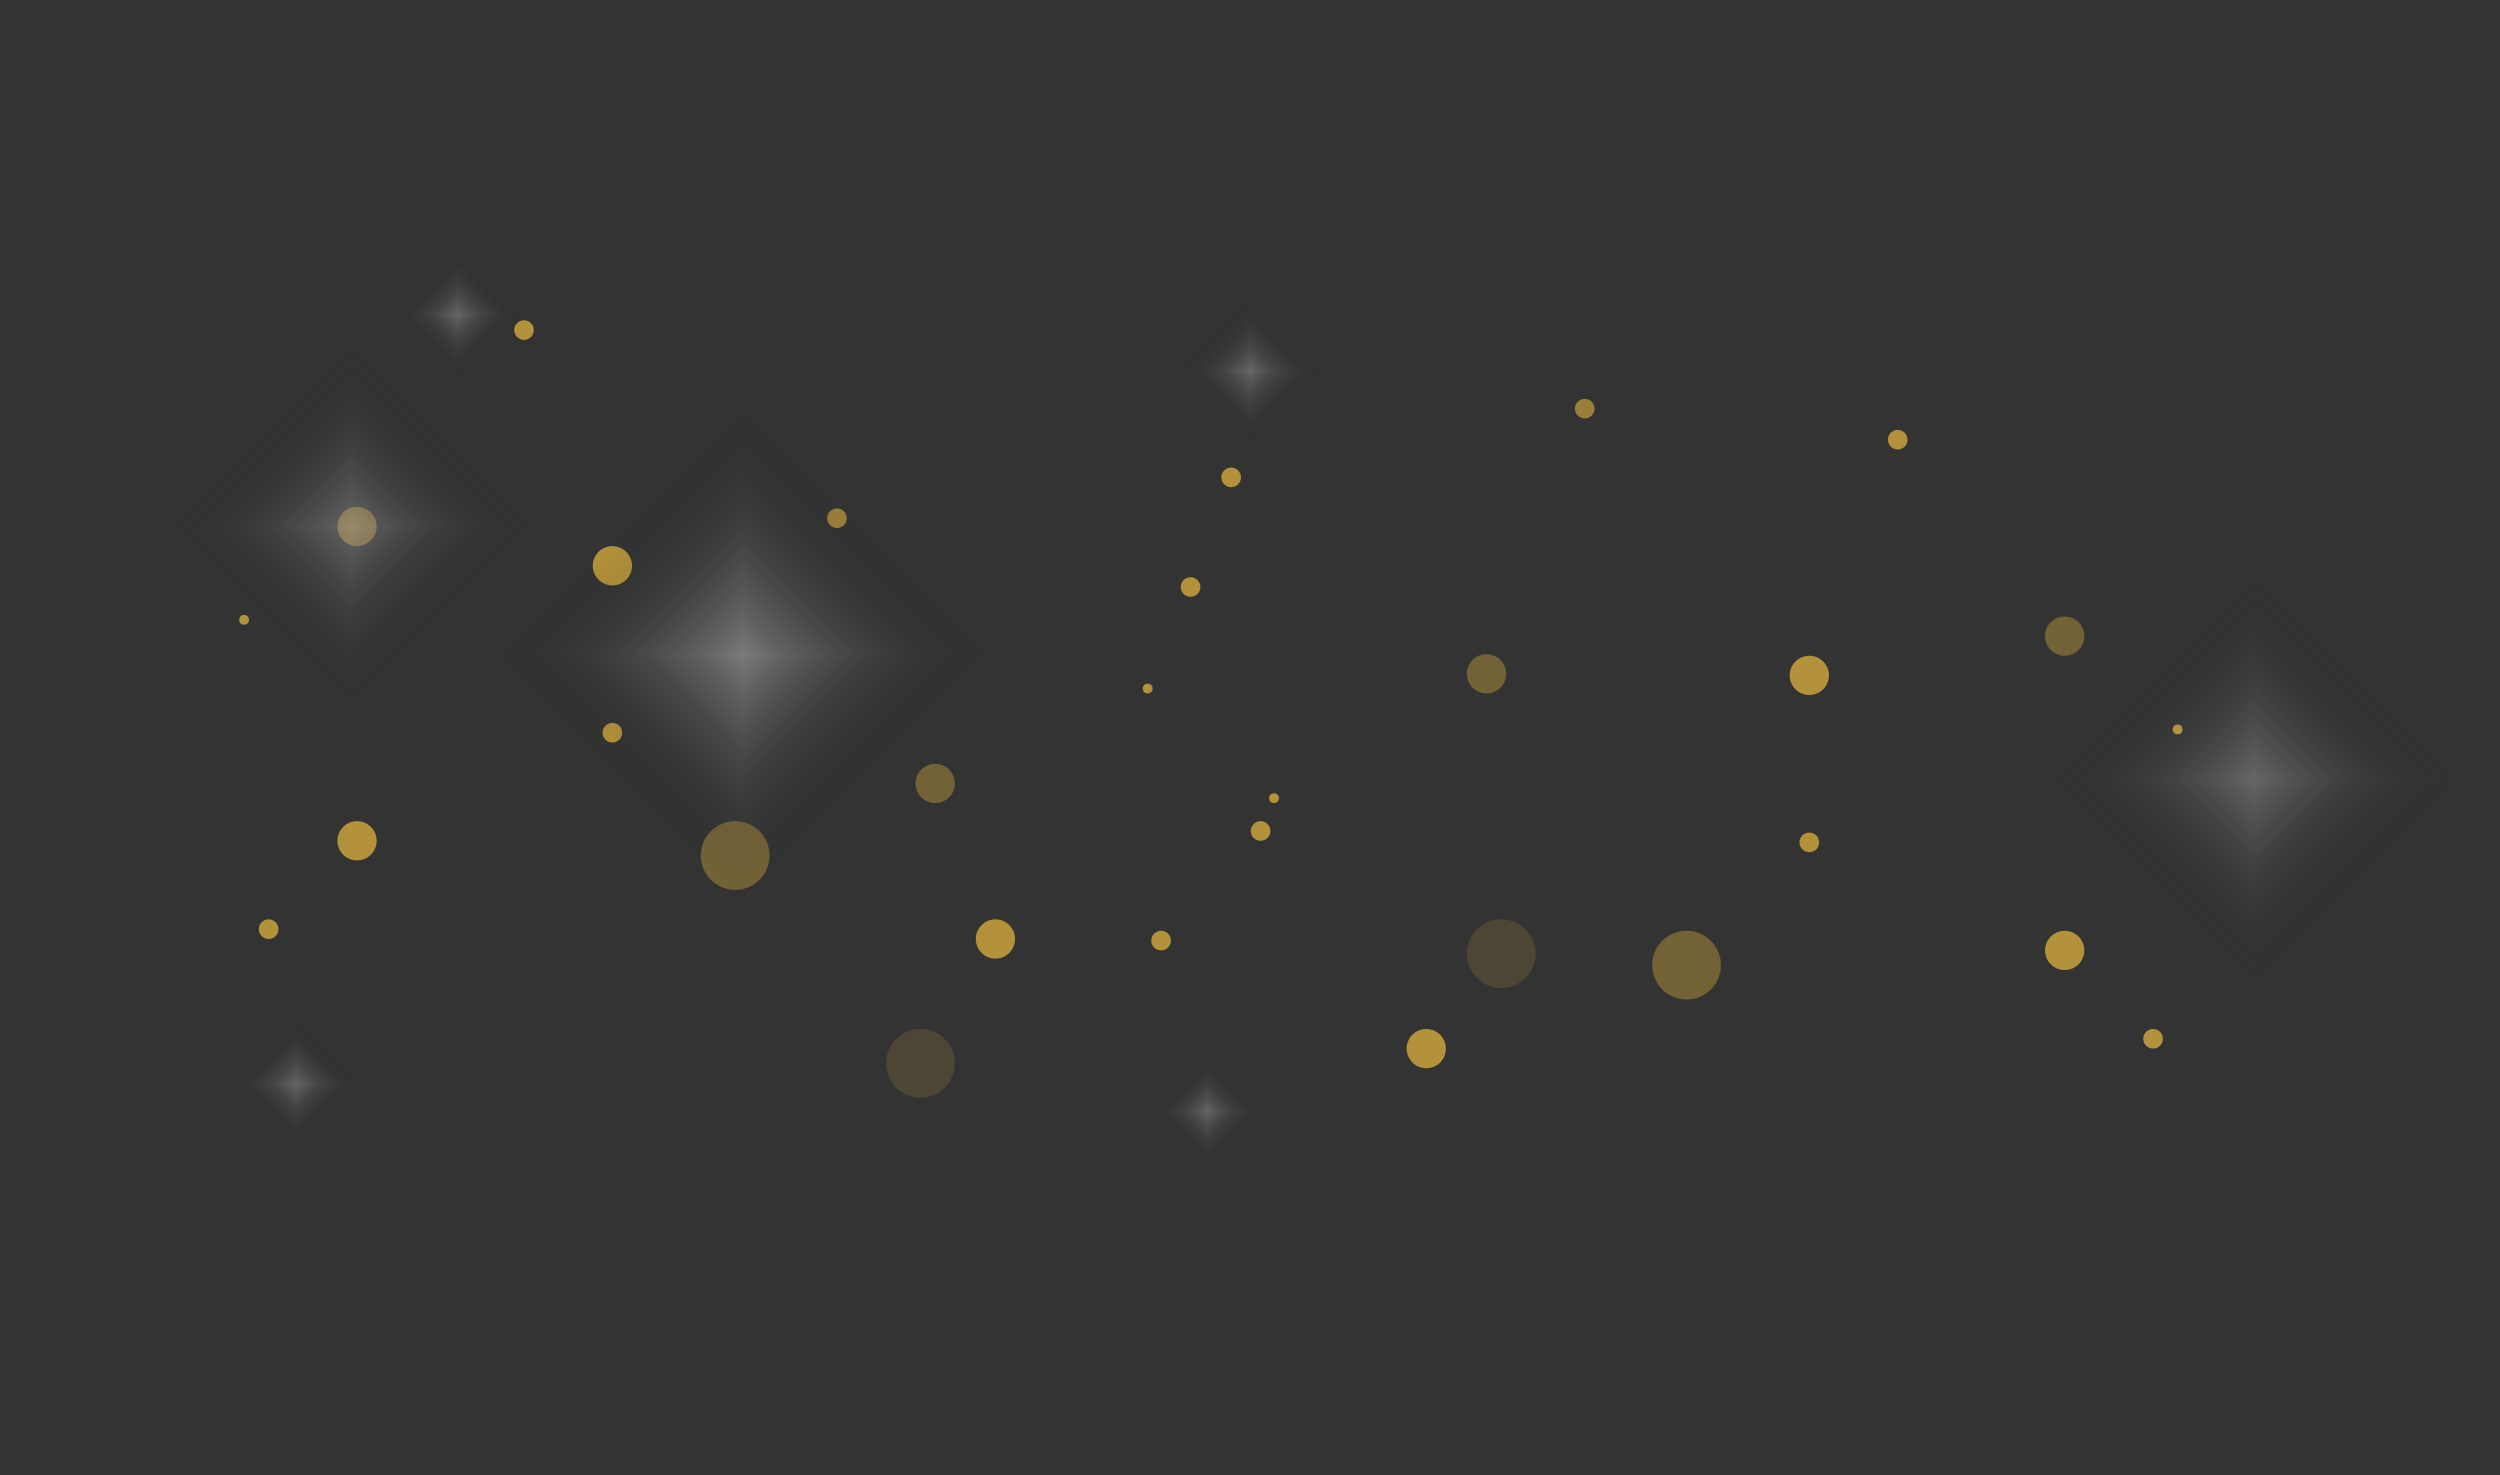 <svg width="300" height="177" viewBox="0 0 300 177" fill="none" xmlns="http://www.w3.org/2000/svg">
<rect x="0" y="0" width="300" height="177" fill="#333333" stroke="none"/>
<g style="mix-blend-mode:color-dodge">
<g clip-path="url(#paint0_diamond_7483_2733_clip_path)" data-figma-skip-parse="true"><g transform="matrix(0 0.025 -0.025 0 270.458 93.458)"><rect x="0" y="0" width="1041.41" height="1041.41" fill="url(#paint0_diamond_7483_2733)" opacity="0.25" shape-rendering="crispEdges"/><rect x="0" y="0" width="1041.41" height="1041.41" transform="scale(1 -1)" fill="url(#paint0_diamond_7483_2733)" opacity="0.25" shape-rendering="crispEdges"/><rect x="0" y="0" width="1041.41" height="1041.41" transform="scale(-1 1)" fill="url(#paint0_diamond_7483_2733)" opacity="0.25" shape-rendering="crispEdges"/><rect x="0" y="0" width="1041.41" height="1041.41" transform="scale(-1)" fill="url(#paint0_diamond_7483_2733)" opacity="0.25" shape-rendering="crispEdges"/></g></g><circle cx="270.458" cy="93.458" r="25.458" data-figma-gradient-fill="{&#34;type&#34;:&#34;GRADIENT_DIAMOND&#34;,&#34;stops&#34;:[{&#34;color&#34;:{&#34;r&#34;:1.0,&#34;g&#34;:1.0,&#34;b&#34;:1.0,&#34;a&#34;:1.0},&#34;position&#34;:0.0},{&#34;color&#34;:{&#34;r&#34;:0.0,&#34;g&#34;:0.0,&#34;b&#34;:0.0,&#34;a&#34;:0.0},&#34;position&#34;:1.0}],&#34;stopsVar&#34;:[{&#34;color&#34;:{&#34;r&#34;:1.0,&#34;g&#34;:1.0,&#34;b&#34;:1.0,&#34;a&#34;:1.0},&#34;position&#34;:0.0},{&#34;color&#34;:{&#34;r&#34;:0.0,&#34;g&#34;:0.0,&#34;b&#34;:0.0,&#34;a&#34;:0.0},&#34;position&#34;:1.0}],&#34;transform&#34;:{&#34;m00&#34;:3.1176904743431379e-15,&#34;m01&#34;:-50.915748596191406,&#34;m02&#34;:295.91574096679688,&#34;m10&#34;:50.915748596191406,&#34;m11&#34;:3.1176904743431379e-15,&#34;m12&#34;:68.0},&#34;opacity&#34;:0.250,&#34;blendMode&#34;:&#34;NORMAL&#34;,&#34;visible&#34;:true}"/>
</g>
<g style="mix-blend-mode:color-dodge">
<g clip-path="url(#paint1_diamond_7483_2733_clip_path)" data-figma-skip-parse="true"><g transform="matrix(0 0.009 -0.009 0 150 44.505)"><rect x="0" y="0" width="1041.41" height="1041.41" fill="url(#paint1_diamond_7483_2733)" opacity="0.25" shape-rendering="crispEdges"/><rect x="0" y="0" width="1041.41" height="1041.41" transform="scale(1 -1)" fill="url(#paint1_diamond_7483_2733)" opacity="0.25" shape-rendering="crispEdges"/><rect x="0" y="0" width="1041.41" height="1041.41" transform="scale(-1 1)" fill="url(#paint1_diamond_7483_2733)" opacity="0.25" shape-rendering="crispEdges"/><rect x="0" y="0" width="1041.41" height="1041.41" transform="scale(-1)" fill="url(#paint1_diamond_7483_2733)" opacity="0.25" shape-rendering="crispEdges"/></g></g><circle cx="150" cy="44.505" r="8.608" data-figma-gradient-fill="{&#34;type&#34;:&#34;GRADIENT_DIAMOND&#34;,&#34;stops&#34;:[{&#34;color&#34;:{&#34;r&#34;:1.0,&#34;g&#34;:1.0,&#34;b&#34;:1.0,&#34;a&#34;:1.0},&#34;position&#34;:0.0},{&#34;color&#34;:{&#34;r&#34;:0.0,&#34;g&#34;:0.0,&#34;b&#34;:0.0,&#34;a&#34;:0.0},&#34;position&#34;:1.0}],&#34;stopsVar&#34;:[{&#34;color&#34;:{&#34;r&#34;:1.0,&#34;g&#34;:1.0,&#34;b&#34;:1.0,&#34;a&#34;:1.0},&#34;position&#34;:0.0},{&#34;color&#34;:{&#34;r&#34;:0.0,&#34;g&#34;:0.0,&#34;b&#34;:0.0,&#34;a&#34;:0.0},&#34;position&#34;:1.0}],&#34;transform&#34;:{&#34;m00&#34;:1.0541832189556936e-15,&#34;m01&#34;:-17.216117858886719,&#34;m02&#34;:158.60797119140625,&#34;m10&#34;:17.216117858886719,&#34;m11&#34;:1.0541832189556936e-15,&#34;m12&#34;:35.89746093750},&#34;opacity&#34;:0.250,&#34;blendMode&#34;:&#34;NORMAL&#34;,&#34;visible&#34;:true}"/>
</g>
<g style="mix-blend-mode:color-dodge">
<g clip-path="url(#paint2_diamond_7483_2733_clip_path)" data-figma-skip-parse="true"><g transform="matrix(0 0.007 -0.007 0 144.872 133.333)"><rect x="0" y="0" width="1041.41" height="1041.41" fill="url(#paint2_diamond_7483_2733)" opacity="0.25" shape-rendering="crispEdges"/><rect x="0" y="0" width="1041.41" height="1041.41" transform="scale(1 -1)" fill="url(#paint2_diamond_7483_2733)" opacity="0.25" shape-rendering="crispEdges"/><rect x="0" y="0" width="1041.41" height="1041.41" transform="scale(-1 1)" fill="url(#paint2_diamond_7483_2733)" opacity="0.25" shape-rendering="crispEdges"/><rect x="0" y="0" width="1041.41" height="1041.41" transform="scale(-1)" fill="url(#paint2_diamond_7483_2733)" opacity="0.25" shape-rendering="crispEdges"/></g></g><circle cx="144.872" cy="133.333" r="6.96" data-figma-gradient-fill="{&#34;type&#34;:&#34;GRADIENT_DIAMOND&#34;,&#34;stops&#34;:[{&#34;color&#34;:{&#34;r&#34;:1.0,&#34;g&#34;:1.0,&#34;b&#34;:1.0,&#34;a&#34;:1.0},&#34;position&#34;:0.0},{&#34;color&#34;:{&#34;r&#34;:0.0,&#34;g&#34;:0.0,&#34;b&#34;:0.0,&#34;a&#34;:0.0},&#34;position&#34;:1.0}],&#34;stopsVar&#34;:[{&#34;color&#34;:{&#34;r&#34;:1.0,&#34;g&#34;:1.0,&#34;b&#34;:1.0,&#34;a&#34;:1.0},&#34;position&#34;:0.0},{&#34;color&#34;:{&#34;r&#34;:0.0,&#34;g&#34;:0.0,&#34;b&#34;:0.0,&#34;a&#34;:0.0},&#34;position&#34;:1.0}],&#34;transform&#34;:{&#34;m00&#34;:8.5231837990560797e-16,&#34;m01&#34;:-13.919414520263672,&#34;m02&#34;:151.83152770996094,&#34;m10&#34;:13.919414520263672,&#34;m11&#34;:8.5231837990560797e-16,&#34;m12&#34;:126.3730468750},&#34;opacity&#34;:0.250,&#34;blendMode&#34;:&#34;NORMAL&#34;,&#34;visible&#34;:true}"/>
</g>
<g style="mix-blend-mode:color-dodge">
<g clip-path="url(#paint3_diamond_7483_2733_clip_path)" data-figma-skip-parse="true"><g transform="matrix(0 0.008 -0.008 0 35.531 130.037)"><rect x="0" y="0" width="1041.41" height="1041.41" fill="url(#paint3_diamond_7483_2733)" opacity="0.25" shape-rendering="crispEdges"/><rect x="0" y="0" width="1041.41" height="1041.41" transform="scale(1 -1)" fill="url(#paint3_diamond_7483_2733)" opacity="0.25" shape-rendering="crispEdges"/><rect x="0" y="0" width="1041.41" height="1041.41" transform="scale(-1 1)" fill="url(#paint3_diamond_7483_2733)" opacity="0.25" shape-rendering="crispEdges"/><rect x="0" y="0" width="1041.41" height="1041.41" transform="scale(-1)" fill="url(#paint3_diamond_7483_2733)" opacity="0.25" shape-rendering="crispEdges"/></g></g><circle cx="35.531" cy="130.037" r="8.059" data-figma-gradient-fill="{&#34;type&#34;:&#34;GRADIENT_DIAMOND&#34;,&#34;stops&#34;:[{&#34;color&#34;:{&#34;r&#34;:1.0,&#34;g&#34;:1.0,&#34;b&#34;:1.0,&#34;a&#34;:1.0},&#34;position&#34;:0.0},{&#34;color&#34;:{&#34;r&#34;:0.0,&#34;g&#34;:0.0,&#34;b&#34;:0.0,&#34;a&#34;:0.0},&#34;position&#34;:1.0}],&#34;stopsVar&#34;:[{&#34;color&#34;:{&#34;r&#34;:1.0,&#34;g&#34;:1.0,&#34;b&#34;:1.0,&#34;a&#34;:1.0},&#34;position&#34;:0.0},{&#34;color&#34;:{&#34;r&#34;:0.0,&#34;g&#34;:0.0,&#34;b&#34;:0.0,&#34;a&#34;:0.0},&#34;position&#34;:1.0}],&#34;transform&#34;:{&#34;m00&#34;:9.8689492162581200e-16,&#34;m01&#34;:-16.117216110229492,&#34;m02&#34;:43.589630126953125,&#34;m10&#34;:16.117216110229492,&#34;m11&#34;:9.8689492162581200e-16,&#34;m12&#34;:121.9785156250},&#34;opacity&#34;:0.250,&#34;blendMode&#34;:&#34;NORMAL&#34;,&#34;visible&#34;:true}"/>
</g>
<g style="mix-blend-mode:color-dodge">
<g clip-path="url(#paint4_diamond_7483_2733_clip_path)" data-figma-skip-parse="true"><g transform="matrix(0 0.008 -0.008 0 54.945 37.728)"><rect x="0" y="0" width="1041.41" height="1041.41" fill="url(#paint4_diamond_7483_2733)" opacity="0.25" shape-rendering="crispEdges"/><rect x="0" y="0" width="1041.41" height="1041.41" transform="scale(1 -1)" fill="url(#paint4_diamond_7483_2733)" opacity="0.25" shape-rendering="crispEdges"/><rect x="0" y="0" width="1041.41" height="1041.41" transform="scale(-1 1)" fill="url(#paint4_diamond_7483_2733)" opacity="0.25" shape-rendering="crispEdges"/><rect x="0" y="0" width="1041.41" height="1041.41" transform="scale(-1)" fill="url(#paint4_diamond_7483_2733)" opacity="0.25" shape-rendering="crispEdges"/></g></g><circle cx="54.945" cy="37.728" r="8.059" data-figma-gradient-fill="{&#34;type&#34;:&#34;GRADIENT_DIAMOND&#34;,&#34;stops&#34;:[{&#34;color&#34;:{&#34;r&#34;:1.0,&#34;g&#34;:1.0,&#34;b&#34;:1.0,&#34;a&#34;:1.0},&#34;position&#34;:0.0},{&#34;color&#34;:{&#34;r&#34;:0.0,&#34;g&#34;:0.0,&#34;b&#34;:0.0,&#34;a&#34;:0.0},&#34;position&#34;:1.0}],&#34;stopsVar&#34;:[{&#34;color&#34;:{&#34;r&#34;:1.0,&#34;g&#34;:1.0,&#34;b&#34;:1.0,&#34;a&#34;:1.0},&#34;position&#34;:0.0},{&#34;color&#34;:{&#34;r&#34;:0.0,&#34;g&#34;:0.0,&#34;b&#34;:0.0,&#34;a&#34;:0.0},&#34;position&#34;:1.0}],&#34;transform&#34;:{&#34;m00&#34;:9.8689492162581200e-16,&#34;m01&#34;:-16.117216110229492,&#34;m02&#34;:63.003692626953125,&#34;m10&#34;:16.117216110229492,&#34;m11&#34;:9.8689492162581200e-16,&#34;m12&#34;:29.6699218750},&#34;opacity&#34;:0.250,&#34;blendMode&#34;:&#34;NORMAL&#34;,&#34;visible&#34;:true}"/>
</g>
<g opacity="0.7">
<g opacity="0.9">
<circle cx="217.118" cy="101.085" r="1.179" fill="#FFC93F"/>
<circle cx="217.118" cy="81.049" r="2.357" fill="#FFC93F"/>
<circle opacity="0.5" cx="202.386" cy="115.817" r="4.125" fill="#FFC93F"/>
<circle cx="152.886" cy="95.782" r="0.589" fill="#FFC93F"/>
<circle cx="139.332" cy="112.871" r="1.179" fill="#FFC93F"/>
<circle opacity="0.5" cx="112.225" cy="94.013" r="2.357" fill="#FFC93F"/>
<circle opacity="0.2" cx="110.457" cy="127.603" r="4.125" fill="#FFC93F"/>
<circle opacity="0.5" cx="247.761" cy="76.335" r="2.357" fill="#FFC93F"/>
<circle cx="258.368" cy="124.656" r="1.179" fill="#FFC93F"/>
<circle cx="261.314" cy="87.531" r="0.589" fill="#FFC93F"/>
<circle cx="142.868" cy="70.441" r="1.179" fill="#FFC93F"/>
<circle cx="171.153" cy="125.835" r="2.357" fill="#FFC93F"/>
<circle cx="227.725" cy="52.763" r="1.179" fill="#FFC93F"/>
<circle cx="247.761" cy="114.05" r="2.357" fill="#FFC93F"/>
<circle opacity="0.8" cx="100.439" cy="62.191" r="1.179" fill="#FFC93F"/>
</g>
<g opacity="0.9">
<circle cx="1.179" cy="1.179" r="1.179" transform="matrix(-1 0 0 1 74.666 86.751)" fill="#FFC93F"/>
<circle cx="2.357" cy="2.357" r="2.357" transform="matrix(-1 0 0 1 75.845 65.536)" fill="#FFC93F"/>
<circle opacity="0.5" cx="4.125" cy="4.125" r="4.125" transform="matrix(-1 0 0 1 92.345 98.537)" fill="#FFC93F"/>
<circle cx="0.589" cy="0.589" r="0.589" transform="matrix(-1 0 0 1 138.309 82.036)" fill="#FFC93F"/>
<circle cx="1.179" cy="1.179" r="1.179" transform="matrix(-1 0 0 1 152.452 98.537)" fill="#FFC93F"/>
<circle opacity="0.5" cx="2.357" cy="2.357" r="2.357" transform="matrix(-1 0 0 1 180.738 78.501)" fill="#FFC93F"/>
<circle opacity="0.2" cx="4.125" cy="4.125" r="4.125" transform="matrix(-1 0 0 1 184.273 110.322)" fill="#FFC93F"/>
<circle opacity="0.5" cx="2.357" cy="2.357" r="2.357" transform="matrix(-1 0 0 1 45.202 60.822)" fill="#FFC93F"/>
<circle cx="1.179" cy="1.179" r="1.179" transform="matrix(-1 0 0 1 33.416 110.322)" fill="#FFC93F"/>
<circle cx="0.589" cy="0.589" r="0.589" transform="matrix(-1 0 0 1 29.88 73.787)" fill="#FFC93F"/>
<circle cx="1.179" cy="1.179" r="1.179" transform="matrix(-1 0 0 1 148.916 56.107)" fill="#FFC93F"/>
<circle cx="2.357" cy="2.357" r="2.357" transform="matrix(-1 0 0 1 121.809 110.322)" fill="#FFC93F"/>
<circle cx="1.179" cy="1.179" r="1.179" transform="matrix(-1 0 0 1 64.059 38.43)" fill="#FFC93F"/>
<circle cx="2.357" cy="2.357" r="2.357" transform="matrix(-1 0 0 1 45.202 98.537)" fill="#FFC93F"/>
<circle opacity="0.8" cx="1.179" cy="1.179" r="1.179" transform="matrix(-1 0 0 1 191.345 47.857)" fill="#FFC93F"/>
</g>
</g>
<g style="mix-blend-mode:color-dodge">
<g clip-path="url(#paint5_diamond_7483_2733_clip_path)" data-figma-skip-parse="true"><g transform="matrix(0 0.03 -0.03 0 89.095 78.493)"><rect x="0" y="0" width="1041.41" height="1041.41" fill="url(#paint5_diamond_7483_2733)" opacity="0.35" shape-rendering="crispEdges"/><rect x="0" y="0" width="1041.41" height="1041.41" transform="scale(1 -1)" fill="url(#paint5_diamond_7483_2733)" opacity="0.35" shape-rendering="crispEdges"/><rect x="0" y="0" width="1041.41" height="1041.41" transform="scale(-1 1)" fill="url(#paint5_diamond_7483_2733)" opacity="0.35" shape-rendering="crispEdges"/><rect x="0" y="0" width="1041.41" height="1041.41" transform="scale(-1)" fill="url(#paint5_diamond_7483_2733)" opacity="0.35" shape-rendering="crispEdges"/></g></g><circle cx="89.095" cy="78.493" r="30.496" data-figma-gradient-fill="{&#34;type&#34;:&#34;GRADIENT_DIAMOND&#34;,&#34;stops&#34;:[{&#34;color&#34;:{&#34;r&#34;:1.0,&#34;g&#34;:1.0,&#34;b&#34;:1.0,&#34;a&#34;:1.0},&#34;position&#34;:0.0},{&#34;color&#34;:{&#34;r&#34;:0.0,&#34;g&#34;:0.0,&#34;b&#34;:0.0,&#34;a&#34;:0.0},&#34;position&#34;:1.0}],&#34;stopsVar&#34;:[{&#34;color&#34;:{&#34;r&#34;:1.0,&#34;g&#34;:1.0,&#34;b&#34;:1.0,&#34;a&#34;:1.0},&#34;position&#34;:0.0},{&#34;color&#34;:{&#34;r&#34;:0.0,&#34;g&#34;:0.0,&#34;b&#34;:0.0,&#34;a&#34;:0.0},&#34;position&#34;:1.0}],&#34;transform&#34;:{&#34;m00&#34;:3.7346389916953059e-15,&#34;m01&#34;:-60.991279602050781,&#34;m02&#34;:119.59064483642578,&#34;m10&#34;:60.991279602050781,&#34;m11&#34;:3.7346389916953059e-15,&#34;m12&#34;:47.99707031250},&#34;opacity&#34;:0.34999999403953552,&#34;blendMode&#34;:&#34;NORMAL&#34;,&#34;visible&#34;:true}"/>
</g>
<g style="mix-blend-mode:color-dodge">
<g clip-path="url(#paint6_diamond_7483_2733_clip_path)" data-figma-skip-parse="true"><g transform="matrix(0 0.022 -0.022 0 42.124 63.124)"><rect x="0" y="0" width="1057.07" height="1057.07" fill="url(#paint6_diamond_7483_2733)" opacity="0.25" shape-rendering="crispEdges"/><rect x="0" y="0" width="1057.07" height="1057.07" transform="scale(1 -1)" fill="url(#paint6_diamond_7483_2733)" opacity="0.25" shape-rendering="crispEdges"/><rect x="0" y="0" width="1057.07" height="1057.07" transform="scale(-1 1)" fill="url(#paint6_diamond_7483_2733)" opacity="0.25" shape-rendering="crispEdges"/><rect x="0" y="0" width="1057.07" height="1057.07" transform="scale(-1)" fill="url(#paint6_diamond_7483_2733)" opacity="0.25" shape-rendering="crispEdges"/></g></g><circle cx="42.124" cy="63.124" r="22.124" data-figma-gradient-fill="{&#34;type&#34;:&#34;GRADIENT_DIAMOND&#34;,&#34;stops&#34;:[{&#34;color&#34;:{&#34;r&#34;:1.0,&#34;g&#34;:1.0,&#34;b&#34;:1.0,&#34;a&#34;:1.0},&#34;position&#34;:0.0},{&#34;color&#34;:{&#34;r&#34;:0.0,&#34;g&#34;:0.0,&#34;b&#34;:0.0,&#34;a&#34;:0.0},&#34;position&#34;:1.0}],&#34;stopsVar&#34;:[{&#34;color&#34;:{&#34;r&#34;:1.0,&#34;g&#34;:1.0,&#34;b&#34;:1.0,&#34;a&#34;:1.0},&#34;position&#34;:0.0},{&#34;color&#34;:{&#34;r&#34;:0.0,&#34;g&#34;:0.0,&#34;b&#34;:0.0,&#34;a&#34;:0.0},&#34;position&#34;:1.0}],&#34;transform&#34;:{&#34;m00&#34;:2.7094438871726146e-15,&#34;m01&#34;:-44.248573303222656,&#34;m02&#34;:64.248573303222656,&#34;m10&#34;:44.248573303222656,&#34;m11&#34;:2.7094438871726146e-15,&#34;m12&#34;:41.0},&#34;opacity&#34;:0.250,&#34;blendMode&#34;:&#34;NORMAL&#34;,&#34;visible&#34;:true}"/>
</g>
<defs>
<clipPath id="paint0_diamond_7483_2733_clip_path"><circle cx="270.458" cy="93.458" r="25.458"/></clipPath><clipPath id="paint1_diamond_7483_2733_clip_path"><circle cx="150" cy="44.505" r="8.608"/></clipPath><clipPath id="paint2_diamond_7483_2733_clip_path"><circle cx="144.872" cy="133.333" r="6.96"/></clipPath><clipPath id="paint3_diamond_7483_2733_clip_path"><circle cx="35.531" cy="130.037" r="8.059"/></clipPath><clipPath id="paint4_diamond_7483_2733_clip_path"><circle cx="54.945" cy="37.728" r="8.059"/></clipPath><clipPath id="paint5_diamond_7483_2733_clip_path"><circle cx="89.095" cy="78.493" r="30.496"/></clipPath><clipPath id="paint6_diamond_7483_2733_clip_path"><circle cx="42.124" cy="63.124" r="22.124"/></clipPath><linearGradient id="paint0_diamond_7483_2733" x1="0" y1="0" x2="500" y2="500" gradientUnits="userSpaceOnUse">
<stop stop-color="white"/>
<stop offset="1" stop-opacity="0"/>
</linearGradient>
<linearGradient id="paint1_diamond_7483_2733" x1="0" y1="0" x2="500" y2="500" gradientUnits="userSpaceOnUse">
<stop stop-color="white"/>
<stop offset="1" stop-opacity="0"/>
</linearGradient>
<linearGradient id="paint2_diamond_7483_2733" x1="0" y1="0" x2="500" y2="500" gradientUnits="userSpaceOnUse">
<stop stop-color="white"/>
<stop offset="1" stop-opacity="0"/>
</linearGradient>
<linearGradient id="paint3_diamond_7483_2733" x1="0" y1="0" x2="500" y2="500" gradientUnits="userSpaceOnUse">
<stop stop-color="white"/>
<stop offset="1" stop-opacity="0"/>
</linearGradient>
<linearGradient id="paint4_diamond_7483_2733" x1="0" y1="0" x2="500" y2="500" gradientUnits="userSpaceOnUse">
<stop stop-color="white"/>
<stop offset="1" stop-opacity="0"/>
</linearGradient>
<linearGradient id="paint5_diamond_7483_2733" x1="0" y1="0" x2="500" y2="500" gradientUnits="userSpaceOnUse">
<stop stop-color="white"/>
<stop offset="1" stop-opacity="0"/>
</linearGradient>
<linearGradient id="paint6_diamond_7483_2733" x1="0" y1="0" x2="500" y2="500" gradientUnits="userSpaceOnUse">
<stop stop-color="white"/>
<stop offset="1" stop-opacity="0"/>
</linearGradient>
</defs>
</svg>
